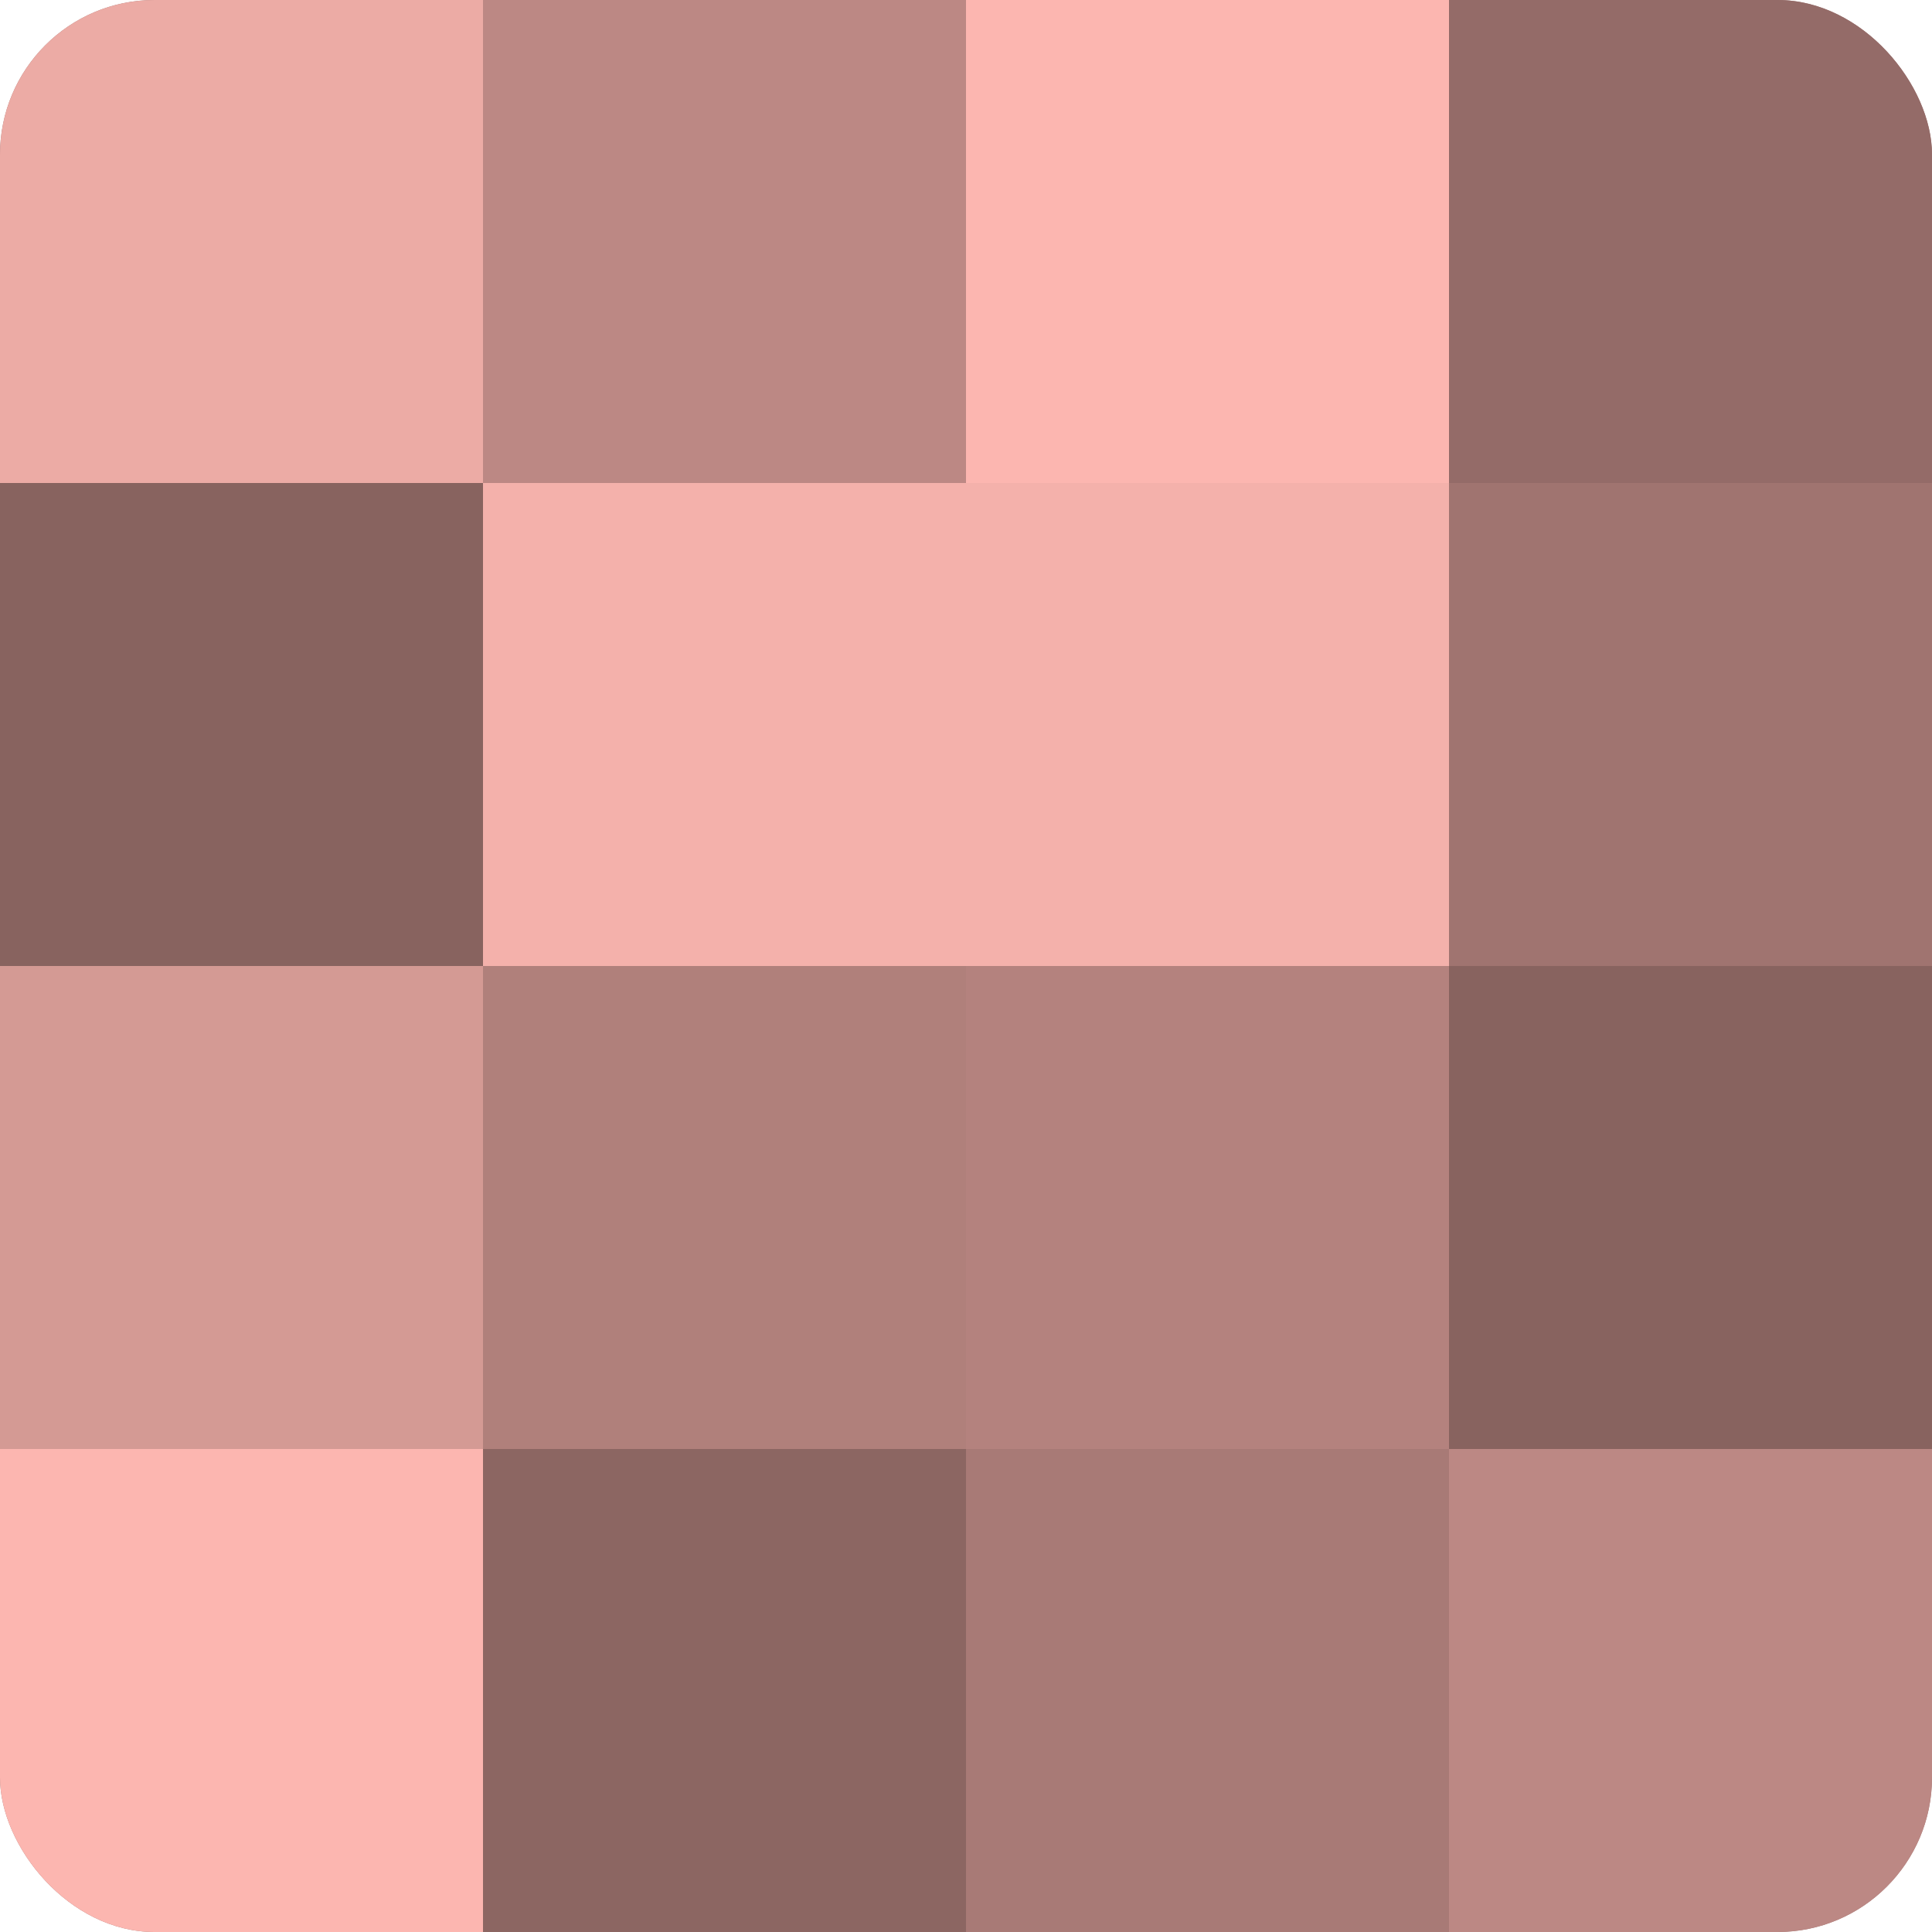 <?xml version="1.0" encoding="UTF-8"?>
<svg xmlns="http://www.w3.org/2000/svg" width="60" height="60" viewBox="0 0 100 100" preserveAspectRatio="xMidYMid meet"><defs><clipPath id="c" width="100" height="100"><rect width="100" height="100" rx="8" ry="8"/></clipPath></defs><g clip-path="url(#c)"><rect width="100" height="100" fill="#a07470"/><rect width="25" height="25" fill="#ecaba5"/><rect y="25" width="25" height="25" fill="#88635f"/><rect y="50" width="25" height="25" fill="#d49a94"/><rect y="75" width="25" height="25" fill="#fcb6b0"/><rect x="25" width="25" height="25" fill="#bc8884"/><rect x="25" y="25" width="25" height="25" fill="#f4b1ab"/><rect x="25" y="50" width="25" height="25" fill="#b0807b"/><rect x="25" y="75" width="25" height="25" fill="#8c6662"/><rect x="50" width="25" height="25" fill="#fcb6b0"/><rect x="50" y="25" width="25" height="25" fill="#f4b1ab"/><rect x="50" y="50" width="25" height="25" fill="#b4827e"/><rect x="50" y="75" width="25" height="25" fill="#a87a76"/><rect x="75" width="25" height="25" fill="#946b68"/><rect x="75" y="25" width="25" height="25" fill="#a07470"/><rect x="75" y="50" width="25" height="25" fill="#88635f"/><rect x="75" y="75" width="25" height="25" fill="#bc8884"/></g></svg>
